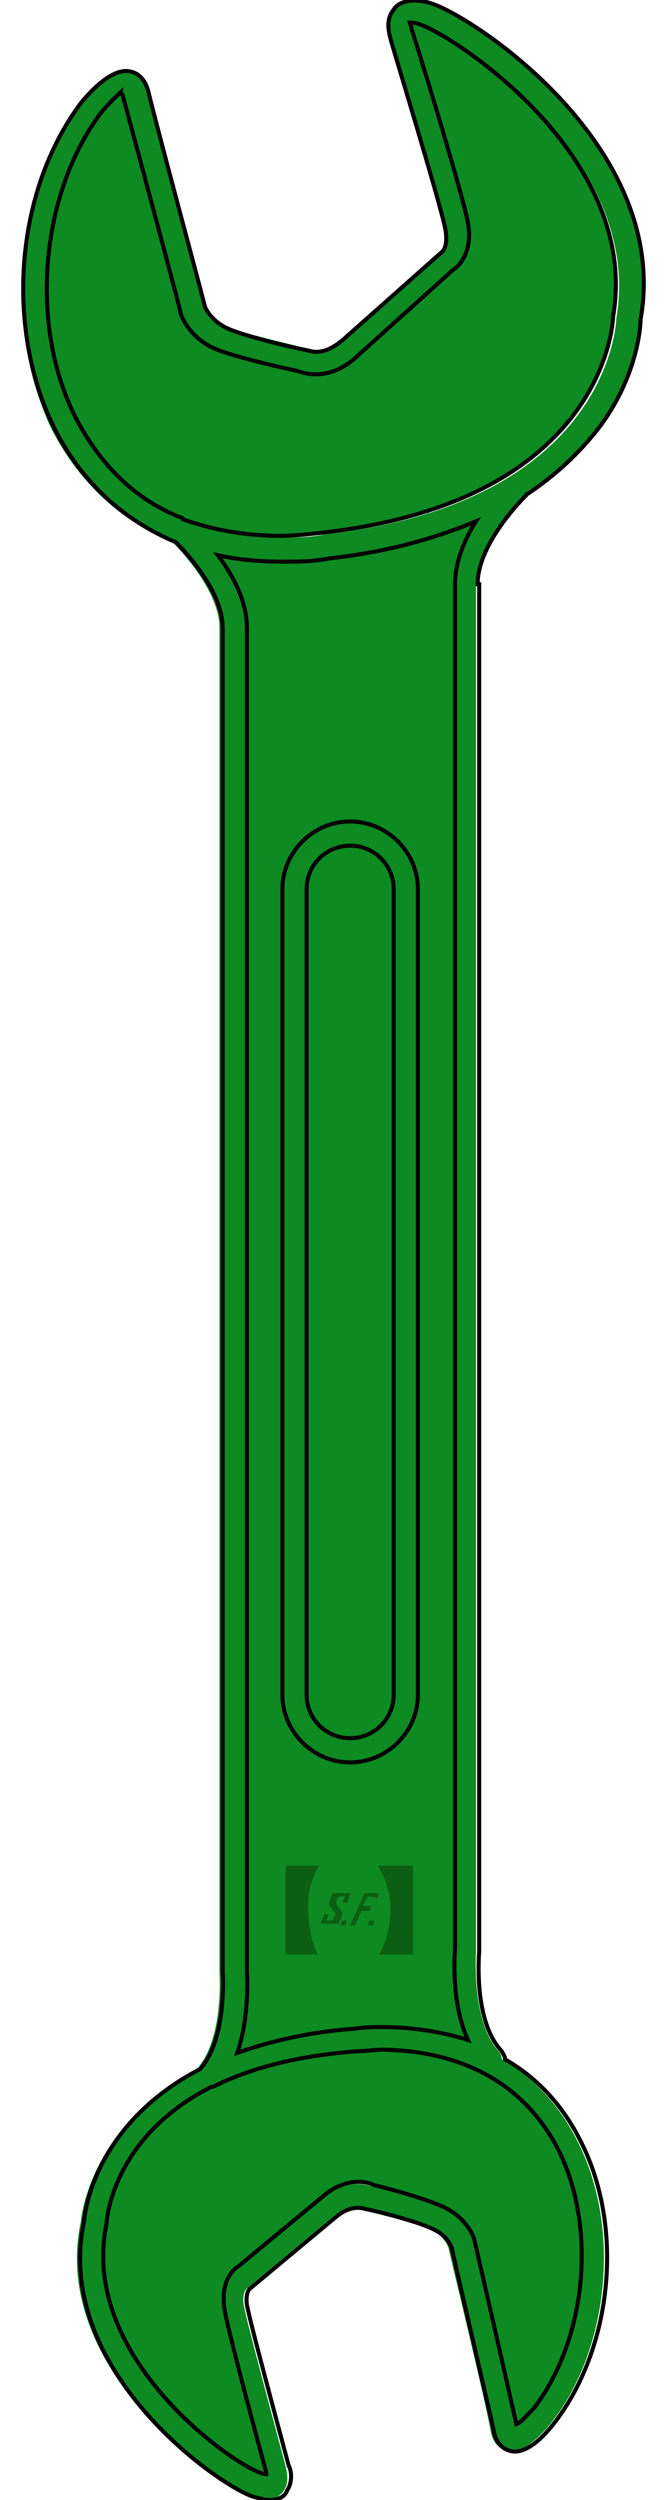 <?xml version="1.0" encoding="utf-8"?>
<!-- Generator: Adobe Illustrator 19.0.0, SVG Export Plug-In . SVG Version: 6.00 Build 0)  -->
<svg version="1.1" id="Capa_1" xmlns="http://www.w3.org/2000/svg" xmlns:xlink="http://www.w3.org/1999/xlink" x="0px" y="0px"
	 viewBox="54.8 3.1 41.4 154.9" style="enable-background:new 54.8 3.1 41.4 154.9;" xml:space="preserve">
<style type="text/css">
	.st0{fill:#0D8A22;}
	.st1{fill:none;stroke:#000000;stroke-width:0.25;stroke-miterlimit:10;}
	.st2{fill:#0D8A22;stroke:#000000;stroke-width:0.25;stroke-miterlimit:10;}
	.st3{display:none;fill:#0B5E12;stroke:#000000;stroke-miterlimit:10;}
	.st4{display:none;fill:#0B5E12;}
	.st5{fill:#0B5E12;}
</style>
<g>
	<g id="XMLID_1_">
		<g>
			<path class="st0" d="M70.9,156.4c-1.8-0.6-11.2-7.2-9.5-15.4c0-0.3,0.4-5.4,6.5-8.5c0,0,0.1,0,0.1,0c2.2-1.1,5-1.9,8.9-2.2
				c0.5,0,1.1-0.1,1.6-0.1c6.6,0,9.6,3.4,11,6.3c2.3,4.8,1.6,11.6-1.6,15.8c-0.4,0.4-0.8,0.9-1.1,1c0,0,0,0,0,0
				c-0.4-1.8-2.5-11-2.6-11.4c0-0.1-0.4-1.3-1.8-2c-1.2-0.6-4.3-1.4-4.4-1.4c-0.1-0.1-1.6-0.7-3.2,0.7l-5.2,4.3
				c-0.5,0.3-1.1,1.1-0.9,2.6c0.2,1.4,2.5,9.8,2.6,10.2c0,0,0,0.1,0,0.1C71.2,156.5,71.1,156.5,70.9,156.4z"/>
			<path class="st0" d="M60.9,10.3c0.5-0.7,1.3-1.4,1.4-1.5c0,0,0,0.1,0.1,0.2C63,11.2,65.9,22,66,22.5c0,0.1,0.5,1.5,2.1,2.2
				c1.4,0.6,5.2,1.4,5.2,1.4c0.2,0.1,1.9,0.7,3.6-0.9l6-5.4c0.5-0.3,1.2-1.3,0.9-2.9c-0.3-1.7-3.3-11.5-3.5-12
				c0-0.1-0.1-0.4-0.1-0.4c0.1,0,0.3,0,0.6,0.1c2.1,0.7,13.7,8.2,12,18.1c0,0.1-0.3,11.4-18,13.4c-0.9,0.1-1.8,0.2-2.6,0.2
				c-2.3,0-4.3-0.4-6-1c0,0-0.1,0-0.1-0.1c-3.6-1.4-5.6-4-6.8-6.3C56.6,23.3,57.3,15.3,60.9,10.3z"/>
			<path class="st0" d="M84.3,35.4c-0.7,1.1-1.3,2.5-1.3,3.9v84.5c0,0.2-0.3,3.3,0.8,5.7c-1.6-0.6-3.4-0.8-5.3-0.8
				c-0.5,0-1.1,0-1.7,0.1c-2.9,0.2-5.3,0.8-7.3,1.5c0.8-2.3,0.6-5,0.6-5.1V42c0-1.7-0.9-3.3-1.8-4.5c1.3,0.3,2.7,0.4,4.1,0.4
				c0.9,0,1.8,0,2.8-0.2C78.9,37.3,81.8,36.5,84.3,35.4z"/>
			<path class="st0" d="M68.2,37.4c0.9,1.2,1.8,2.9,1.8,4.5v83.2c0,0.1,0.2,2.8-0.6,5.1c2-0.7,4.4-1.3,7.3-1.5
				c0.6-0.1,1.2-0.1,1.7-0.1c1.9,0,3.7,0.3,5.3,0.8c-1.1-2.4-0.8-5.6-0.8-5.7V39.3c0-1.4,0.6-2.8,1.3-3.9c-2.4,1-5.4,1.9-9.1,2.3
				c-0.9,0.1-1.9,0.2-2.8,0.2C70.9,37.9,69.5,37.7,68.2,37.4z M67.9,132.5c-6.2,3.1-6.5,8.2-6.5,8.5c-1.7,8.2,7.8,14.8,9.5,15.4
				c0.2,0.1,0.3,0.1,0.4,0.1c0-0.1,0-0.1,0-0.1c-0.1-0.4-2.4-8.8-2.6-10.2c-0.2-1.4,0.4-2.3,0.9-2.6l5.2-4.3
				c1.6-1.4,3.1-0.7,3.2-0.7c0,0,3.2,0.8,4.4,1.4c1.4,0.7,1.8,1.9,1.8,2c0.1,0.4,2.2,9.6,2.6,11.4c0,0,0,0,0,0
				c0.3-0.2,0.8-0.6,1.1-1c3.3-4.1,4-10.9,1.6-15.8c-1.4-2.9-4.4-6.3-11-6.3c-0.5,0-1,0-1.6,0.1C73.1,130.6,70.2,131.4,67.9,132.5
				C68,132.5,68,132.5,67.9,132.5z M59.5,29c1.2,2.3,3.2,4.9,6.8,6.3c0,0,0.1,0,0.1,0.1c1.6,0.6,3.6,1,6,1c0.8,0,1.7,0,2.6-0.2
				c17.7-2,18-13.3,18-13.4c1.7-9.9-9.9-17.4-12-18.1c-0.3-0.1-0.5-0.1-0.6-0.1c0,0,0,0.2,0.1,0.4c0.2,0.5,3.2,10.3,3.5,12
				c0.3,1.6-0.4,2.6-0.9,2.9l-6,5.4c-1.8,1.6-3.5,0.9-3.6,0.9c-0.1,0-3.8-0.8-5.2-1.4C66.5,24,66,22.5,66,22.5
				c-0.1-0.5-3-11.2-3.5-13.4c0-0.2-0.1-0.2-0.1-0.2c-0.1,0.1-0.9,0.8-1.4,1.5C57.3,15.3,56.6,23.3,59.5,29z M59.8,9.4
				c0.4-0.5,1.6-2,2.8-2c0.3,0,1.1,0.1,1.4,1.3c0.5,2.1,3.5,13.2,3.5,13.3c0,0,0.3,0.9,1.3,1.3c1.1,0.5,4,1.1,5,1.4
				c0.1,0,0.3,0.1,0.6,0.1c0.6,0,1.2-0.2,1.6-0.7l6.2-5.5c0,0,0.5-0.3,0.2-1.4C82.1,15.7,79.1,5.6,79,5.5c0-0.1-0.4-1,0.1-1.7
				c0.3-0.4,1-0.8,2.3-0.4c2.7,0.8,14.9,8.9,13,19.6c0,0,0,3.2-2.5,6.6c-1,1.3-2.4,2.8-4.5,4.2c0,0,0,0-0.1,0.1c0,0-3,2.9-3,5.5
				v84.6c0,0.1-0.3,4.3,1.4,6.2c0.1,0.1,0.2,0.3,0.2,0.5c2.1,1.2,3.7,3,4.8,5.3c2.6,5.3,1.8,12.8-1.8,17.3c-0.4,0.5-1.5,1.7-2.4,1.7
				c-0.2,0-1.1-0.1-1.3-1.3c-0.3-1.8-2.6-11.2-2.6-11.3c0,0-0.2-0.7-1-1.1c-0.9-0.4-3.3-1.1-4.2-1.3c-0.1,0-0.3-0.1-0.6-0.1
				c-0.4,0-0.9,0.2-1.3,0.5l-5.4,4.5c0,0-0.3,0.2-0.2,1c0.2,1.1,1.8,7,2.6,10c0,0.1,0.3,0.9-0.1,1.5c-0.1,0.2-0.5,0.6-1.1,0.6
				c-0.3,0-0.6-0.1-1-0.2c-2.2-0.8-12.4-8-10.5-17c0,0,0.4-5.9,7.2-9.5c1.7-1.9,1.4-6,1.4-6V42c0-2.3-2.5-4.9-2.9-5.3
				c-3.2-1.3-5.8-3.7-7.5-7C55,23.4,55.7,14.9,59.8,9.4z"/>
		</g>
		<g>
			<path class="st1" d="M84.4,39.3c0-2.6,3-5.5,3-5.5c0,0,0-0.1,0.1-0.1c2.1-1.4,3.5-2.9,4.5-4.2c2.5-3.4,2.5-6.6,2.5-6.6
				c1.9-10.7-10.4-18.8-13-19.6c-1.3-0.4-2.1,0-2.3,0.4C78.6,4.4,79,5.4,79,5.5c0,0.1,3.1,10.2,3.4,11.8c0.2,1.1-0.2,1.4-0.2,1.4
				L76,24.2c-0.5,0.4-1,0.7-1.6,0.7c-0.3,0-0.5-0.1-0.6-0.1c-1-0.2-4-0.9-5-1.4c-1-0.5-1.3-1.3-1.3-1.3c0-0.1-3-11.2-3.5-13.3
				c-0.3-1.2-1.1-1.3-1.4-1.3c-1.1,0-2.4,1.5-2.8,2c-4.1,5.5-4.7,14-1.6,20.2c1.7,3.3,4.2,5.6,7.5,7c0.5,0.5,2.9,3,2.9,5.3v83.3
				c0,0,0.3,4.1-1.4,6c-6.9,3.6-7.2,9.5-7.2,9.5c-1.9,9.1,8.3,16.3,10.5,17c0.4,0.1,0.7,0.2,1,0.2c0.7,0,1-0.3,1.1-0.6
				c0.4-0.6,0.2-1.4,0.1-1.5c-0.8-3-2.4-8.9-2.6-10c-0.1-0.8,0.2-1,0.2-1l5.4-4.5c0.4-0.3,0.8-0.5,1.3-0.5c0.3,0,0.5,0.1,0.6,0.1
				c0.9,0.2,3.3,0.8,4.2,1.3c0.8,0.4,1,1.1,1,1.1c0,0.1,2.2,9.5,2.6,11.3c0.2,1.2,1.1,1.3,1.3,1.3c1,0,2-1.2,2.4-1.7
				c3.6-4.6,4.4-12,1.8-17.3c-1.1-2.3-2.7-4.1-4.8-5.3c0-0.2-0.1-0.3-0.2-0.5c-1.8-1.9-1.4-6.1-1.4-6.2V39.3z"/>
			<path class="st1" d="M59.5,29c-2.9-5.7-2.2-13.7,1.4-18.7c0.5-0.7,1.3-1.4,1.4-1.5c0,0,0,0.1,0.1,0.2C63,11.2,65.9,22,66,22.5
				c0,0.1,0.5,1.5,2.1,2.2c1.4,0.6,5.2,1.4,5.2,1.4c0.2,0.1,1.9,0.7,3.6-0.9l6-5.4c0.5-0.3,1.2-1.3,0.9-2.9
				c-0.3-1.7-3.3-11.5-3.5-12c0-0.1-0.1-0.4-0.1-0.4c0.1,0,0.3,0,0.6,0.1c2.1,0.7,13.7,8.2,12,18.1c0,0.1-0.3,11.4-18,13.4
				c-0.9,0.1-1.8,0.2-2.6,0.2c-2.3,0-4.3-0.4-6-1c0,0-0.1,0-0.1-0.1C62.7,33.9,60.7,31.3,59.5,29z"/>
			<path class="st1" d="M89.5,136.5c2.3,4.8,1.6,11.6-1.6,15.8c-0.4,0.4-0.8,0.9-1.1,1c0,0,0,0,0,0c-0.4-1.8-2.5-11-2.6-11.4
				c0-0.1-0.4-1.3-1.8-2c-1.2-0.6-4.3-1.4-4.4-1.4c-0.1-0.1-1.6-0.7-3.2,0.7l-5.2,4.3c-0.5,0.3-1.1,1.1-0.9,2.6
				c0.2,1.4,2.5,9.8,2.6,10.2c0,0,0,0.1,0,0.1c-0.1,0-0.2,0-0.4-0.1c-1.8-0.6-11.2-7.2-9.5-15.4c0-0.3,0.4-5.4,6.5-8.5
				c0,0,0.1,0,0.1,0c2.2-1.1,5-1.9,8.9-2.2c0.5,0,1.1-0.1,1.6-0.1C85,130.2,88.1,133.6,89.5,136.5z"/>
			<path class="st1" d="M78.5,128.7c-0.5,0-1.1,0-1.7,0.1c-2.9,0.2-5.3,0.8-7.3,1.5c0.8-2.3,0.6-5,0.6-5.1V42c0-1.7-0.9-3.3-1.8-4.5
				c1.3,0.3,2.7,0.4,4.1,0.4c0.9,0,1.8,0,2.8-0.2c3.7-0.4,6.7-1.3,9.1-2.3c-0.7,1.1-1.3,2.5-1.3,3.9v84.5c0,0.2-0.3,3.3,0.8,5.7
				C82.2,129,80.4,128.7,78.5,128.7z"/>
		</g>
	</g>
	<path class="st2" d="M76.5,54c-2.3,0-4.2,1.9-4.2,4.2v49.9c0,2.3,1.9,4.2,4.2,4.2s4.2-1.9,4.2-4.2V58.2C80.7,55.9,78.8,54,76.5,54z
		 M79.2,108.1c0,1.5-1.2,2.7-2.7,2.7c-1.5,0-2.7-1.2-2.7-2.7V58.2c0-1.5,1.2-2.7,2.7-2.7s2.7,1.2,2.7,2.7V108.1z"/>
</g>
<g id="Nv.Logo">
	<polygon id="S" class="st3" points="75.6,121.4 75.7,121.2 75.8,121.2 75.8,121.2 76.1,121.2 76.1,121.3 76.1,121.4 75.9,121.4 
		75.9,121.4 76,121.3 75.8,121.3 75.8,121.4 76,121.6 76,121.7 75.8,121.9 75.5,121.9 75.5,121.8 75.5,121.7 75.7,121.7 75.7,121.7 
		75.6,121.8 75.8,121.8 75.8,121.7 75.8,121.6 75.6,121.4 	"/>
	<polygon id="Point_1" class="st3" points="76,121.8 76,121.8 76.1,121.8 76.1,121.9 76.1,121.9 76.1,121.9 76,121.9 76,121.8 	"/>
	<polygon id="Point_2" class="st3" points="76.6,121.8 76.6,121.8 76.7,121.8 76.7,121.9 76.7,121.9 76.7,121.9 76.6,121.9 
		76.6,121.8 	"/>
	<polygon id="F" class="st3" points="76.2,121.9 76.4,121.2 76.8,121.2 76.8,121.2 76.7,121.2 76.7,121.3 76.5,121.3 76.5,121.5 
		76.6,121.5 76.6,121.5 76.6,121.5 76.6,121.6 76.4,121.6 76.3,121.9 	"/>
	<path class="st4" d="M77.6,120.6h-0.8c0,0,0.3,0.4,0.3,1c0,0.5-0.2,0.9-0.2,1c0.2,0,0.7,0,0.7,0s0,0,0,0
		C77.6,122.6,77.6,120.6,77.6,120.6C77.6,120.6,77.6,120.6,77.6,120.6z"/>
	<g>
		<path class="st5" d="M72.6,118.7h2c0,0-0.8,1.1-0.7,2.7c0,1.4,0.4,2.5,0.6,2.8c-0.5,0-1.9,0-1.9,0s-0.1,0-0.1-0.1c0,0,0-5.2,0-5.3
			C72.5,118.7,72.6,118.7,72.6,118.7z"/>
		<path class="st5" d="M80.3,118.7h-2.1c0,0,0.8,1.1,0.8,2.7c0,1.4-0.5,2.5-0.7,2.8c0.5,0,2,0,2,0s0.1,0,0.1-0.1c0,0,0-5.2,0-5.3
			C80.5,118.7,80.3,118.7,80.3,118.7z"/>
		<g>
			<path class="st5" d="M75.7,122.3c0,0-0.1,0-0.2,0h-0.7c-0.1,0-0.1,0-0.1,0c0,0,0-0.1,0-0.1l0.2-0.5h0.3l-0.2,0.4h0.4l0.2-0.4
				l-0.4-0.6c0,0,0,0,0-0.1c0,0,0-0.1,0-0.1l0.2-0.4c0-0.1,0.1-0.1,0.1-0.1s0.1,0,0.2,0h0.7c0.1,0,0.1,0,0.1,0c0,0,0,0.1,0,0.1
				l-0.2,0.5h-0.3l0.2-0.4h-0.4l-0.2,0.4l0.4,0.6c0,0,0,0,0,0.1c0,0,0,0.1,0,0.1l-0.2,0.5C75.7,122.3,75.7,122.3,75.7,122.3z"/>
			<path class="st5" d="M75.9,122.4l0.1-0.3h0.3l-0.1,0.3H75.9z"/>
			<path class="st5" d="M77.6,120.6l-0.3,0.6h0.5l-0.1,0.3h-0.5l-0.4,0.9h-0.3l0.9-2h0.9l-0.1,0.3L77.6,120.6L77.6,120.6z"/>
			<path class="st5" d="M77.6,122.4l0.1-0.3H78l-0.1,0.3H77.6z"/>
		</g>
	</g>
</g>
</svg>
